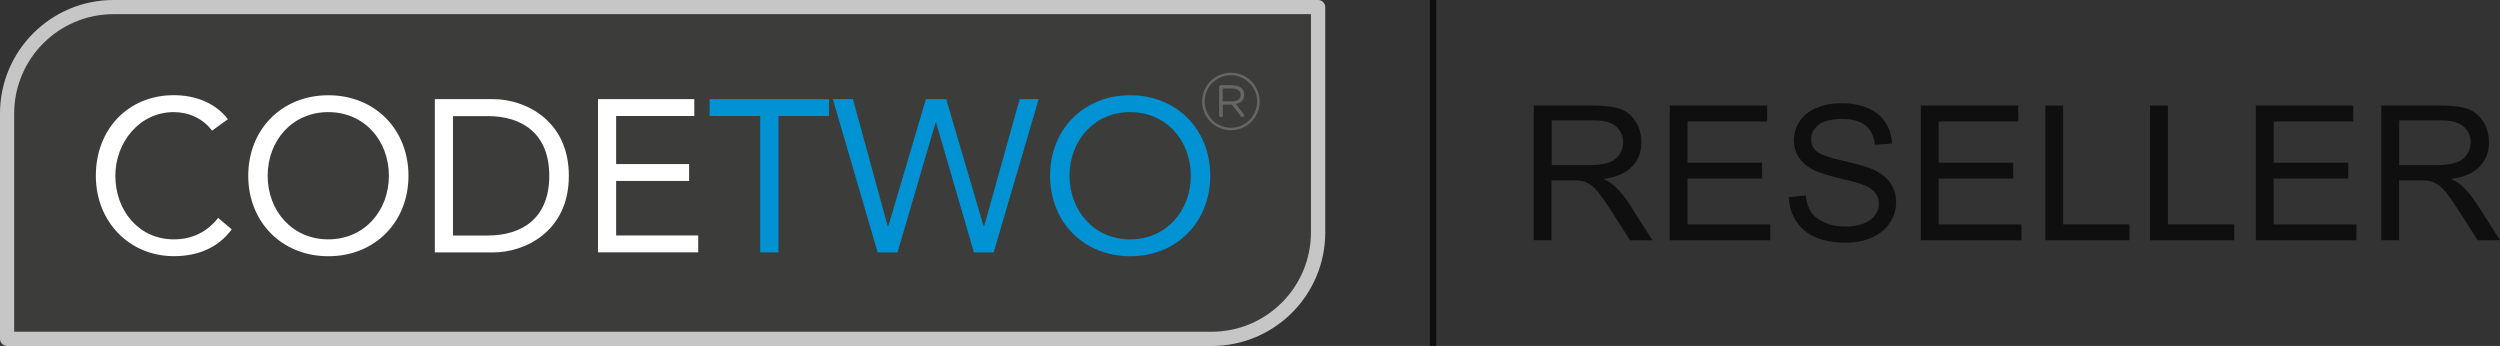 <svg xmlns="http://www.w3.org/2000/svg" id="Layer_1" data-name="Layer 1" viewBox="0 0 332.03 45.94"><rect x="0" y="0" width="332.03" height="45.94" fill="#333333" stroke="none"/><defs><style> .cls-1 { fill: #3c3c3b; } .cls-2 { fill: #c6c6c6; } .cls-3 { fill: #fff; } .cls-4 { fill: #666; } .cls-5 { fill: #0e0f0e; } .cls-6 { fill: #0092d2; } </style></defs><g><rect class="cls-5" x="189.9" width=".85" height="45.94"></rect><g><path class="cls-1" d="M175.06,30.86c0,7.81-6.33,14.13-14.14,14.13H.94V15.08C.94,7.27,7.27.94,15.08.94h159.98v29.92Z"></path><path class="cls-2" d="M.94,45.94c-.25,0-.49-.1-.67-.28H.27c-.18-.18-.27-.41-.27-.67h0V15.08C0,6.75,6.75,0,15.08,0h159.98c.25,0,.49.1.67.28h0c.18.18.28.41.28.67h0v29.92c0,8.33-6.75,15.08-15.08,15.08H.94ZM1.88,15.08v28.98h159.04c7.29-.01,13.18-5.91,13.19-13.19h0V1.88H15.08c-7.29.01-13.18,5.91-13.2,13.19h0Z"></path><g><path class="cls-3" d="M28.17,17.36c-1.21-1.64-3.13-2.47-5.09-2.47-4.54,0-7.76,4-7.76,8.45,0,4.71,3.19,8.45,7.76,8.45,2.47,0,4.46-1.01,5.89-2.85l1.81,1.52c-1.81,2.44-4.46,3.56-7.7,3.56-5.84,0-10.35-4.51-10.35-10.69s4.31-10.69,10.35-10.69c2.76,0,5.46.95,7.19,3.19l-2.1,1.52Z"></path><path class="cls-3" d="M32.97,23.34c0-6.15,4.46-10.69,10.64-10.69s10.64,4.54,10.64,10.69-4.46,10.69-10.64,10.69-10.64-4.54-10.64-10.69ZM51.65,23.34c0-4.69-3.28-8.45-8.05-8.45s-8.05,3.77-8.05,8.45,3.28,8.45,8.05,8.45,8.05-3.77,8.05-8.45Z"></path><path class="cls-3" d="M57.75,13.17h7.82c4,0,9.98,2.67,9.98,10.18s-5.98,10.17-9.98,10.17h-7.82V13.17ZM60.16,31.28h4.6c4.66,0,8.19-2.36,8.19-7.93s-3.54-7.93-8.19-7.93h-4.6v15.87Z"></path><path class="cls-3" d="M79.42,13.17h12.79v2.24h-10.38v6.38h9.69v2.24h-9.69v7.24h10.9v2.24h-13.31V13.17Z"></path><g><path class="cls-6" d="M110.12,15.41h-6.73v18.11h-2.42V15.41h-6.73v-2.24h15.87v2.24Z"></path><path class="cls-6" d="M110.61,13.17h2.67l4.63,16.9h.06l5-16.9h2.7l4.97,16.9h.06l4.72-16.9h2.53l-5.98,20.35h-2.62l-5.03-17.25h-.06l-5.06,17.25h-2.64l-5.95-20.35Z"></path><path class="cls-6" d="M139.46,23.34c0-6.15,4.46-10.69,10.64-10.69s10.64,4.54,10.64,10.69-4.46,10.69-10.64,10.69-10.64-4.54-10.64-10.69ZM158.15,23.34c0-4.69-3.28-8.45-8.05-8.45s-8.05,3.77-8.05,8.45,3.28,8.45,8.05,8.45,8.05-3.77,8.05-8.45Z"></path></g></g><g><path class="cls-4" d="M163.74,11.31h-1.58c-.13,0-.24.11-.24.24v3.77c0,.13.11.24.24.24s.24-.11.24-.24v-1.43h1.21l1.19,1.54c.05.07.13.13.22.13.12,0,.24-.11.24-.23,0-.07-.03-.12-.08-.17l-1.05-1.35c.66-.13,1.13-.53,1.13-1.22h0c0-.34-.12-.64-.33-.84-.27-.27-.68-.42-1.2-.42ZM164.78,12.59c0,.54-.45.87-1.09.87h-1.3v-1.71h1.3c.68,0,1.08.31,1.08.83h0Z"></path><path class="cls-4" d="M163.48,9.66c-2.11,0-3.82,1.71-3.82,3.82s1.71,3.82,3.82,3.82,3.82-1.71,3.82-3.82-1.71-3.82-3.82-3.82ZM163.48,16.97c-1.92,0-3.49-1.57-3.49-3.49s1.57-3.49,3.49-3.49,3.49,1.57,3.49,3.49-1.57,3.49-3.49,3.49Z"></path></g></g></g><g><path class="cls-5" d="M203.7,31.92V14.02h7.93c1.59,0,2.81.16,3.64.48.83.32,1.49.89,1.99,1.7.5.81.74,1.71.74,2.7,0,1.27-.41,2.34-1.23,3.21-.82.87-2.09,1.42-3.81,1.66.63.3,1.1.6,1.43.89.69.63,1.35,1.43,1.97,2.38l3.11,4.87h-2.98l-2.37-3.72c-.69-1.07-1.26-1.9-1.71-2.47-.45-.57-.85-.97-1.2-1.2-.35-.23-.71-.39-1.08-.48-.27-.06-.71-.09-1.32-.09h-2.75v7.95h-2.37ZM206.07,21.92h5.09c1.08,0,1.93-.11,2.54-.34.61-.22,1.07-.58,1.39-1.07.32-.49.48-1.03.48-1.61,0-.85-.31-1.54-.92-2.09-.61-.54-1.59-.82-2.91-.82h-5.66v5.92Z"></path><path class="cls-5" d="M221.76,31.92V14.02h12.94v2.11h-10.57v5.48h9.9v2.1h-9.9v6.09h10.99v2.11h-13.35Z"></path><path class="cls-5" d="M237.58,26.17l2.23-.2c.11.9.35,1.63.74,2.2.39.57.99,1.04,1.8,1.39.81.35,1.73.53,2.75.53.9,0,1.7-.13,2.39-.4s1.21-.64,1.54-1.1c.34-.47.51-.98.51-1.53s-.16-1.05-.49-1.47c-.33-.42-.86-.77-1.61-1.06-.48-.19-1.54-.48-3.19-.87-1.64-.4-2.8-.77-3.46-1.12-.85-.45-1.49-1-1.91-1.67-.42-.66-.63-1.41-.63-2.23,0-.9.26-1.75.77-2.53.51-.79,1.26-1.38,2.25-1.79.98-.41,2.08-.61,3.28-.61,1.33,0,2.5.21,3.51.64,1.01.43,1.79,1.06,2.34,1.89.54.83.84,1.77.88,2.82l-2.27.17c-.12-1.13-.54-1.99-1.24-2.56-.7-.58-1.74-.87-3.12-.87s-2.48.26-3.13.79c-.66.53-.98,1.16-.98,1.9,0,.64.23,1.17.7,1.59.46.42,1.65.84,3.57,1.28,1.92.44,3.25.82,3.96,1.14,1.04.48,1.81,1.09,2.31,1.83.5.74.75,1.58.75,2.54s-.27,1.85-.82,2.69c-.54.84-1.33,1.5-2.35,1.97-1.02.47-2.17.7-3.45.7-1.62,0-2.98-.24-4.07-.71-1.09-.47-1.95-1.18-2.58-2.13-.62-.95-.95-2.02-.98-3.22Z"></path><path class="cls-5" d="M255.11,31.92V14.02h12.94v2.11h-10.57v5.48h9.9v2.1h-9.9v6.09h10.99v2.11h-13.35Z"></path><path class="cls-5" d="M271.64,31.92V14.02h2.37v15.78h8.81v2.11h-11.18Z"></path><path class="cls-5" d="M285.55,31.92V14.02h2.37v15.78h8.81v2.11h-11.18Z"></path><path class="cls-5" d="M299.6,31.92V14.02h12.94v2.11h-10.57v5.48h9.9v2.1h-9.9v6.09h10.99v2.11h-13.35Z"></path><path class="cls-5" d="M316.26,31.92V14.02h7.94c1.59,0,2.81.16,3.64.48.83.32,1.49.89,1.99,1.7.5.81.74,1.71.74,2.7,0,1.27-.41,2.34-1.23,3.21-.82.87-2.09,1.42-3.81,1.66.63.3,1.1.6,1.43.89.69.63,1.35,1.43,1.97,2.38l3.11,4.87h-2.98l-2.37-3.72c-.69-1.07-1.26-1.9-1.71-2.47-.45-.57-.85-.97-1.2-1.2-.35-.23-.71-.39-1.08-.48-.27-.06-.71-.09-1.32-.09h-2.75v7.95h-2.37ZM318.63,21.92h5.09c1.08,0,1.93-.11,2.54-.34.61-.22,1.07-.58,1.39-1.07.32-.49.48-1.03.48-1.61,0-.85-.31-1.54-.92-2.09-.62-.54-1.58-.82-2.91-.82h-5.66v5.92Z"></path></g></svg>